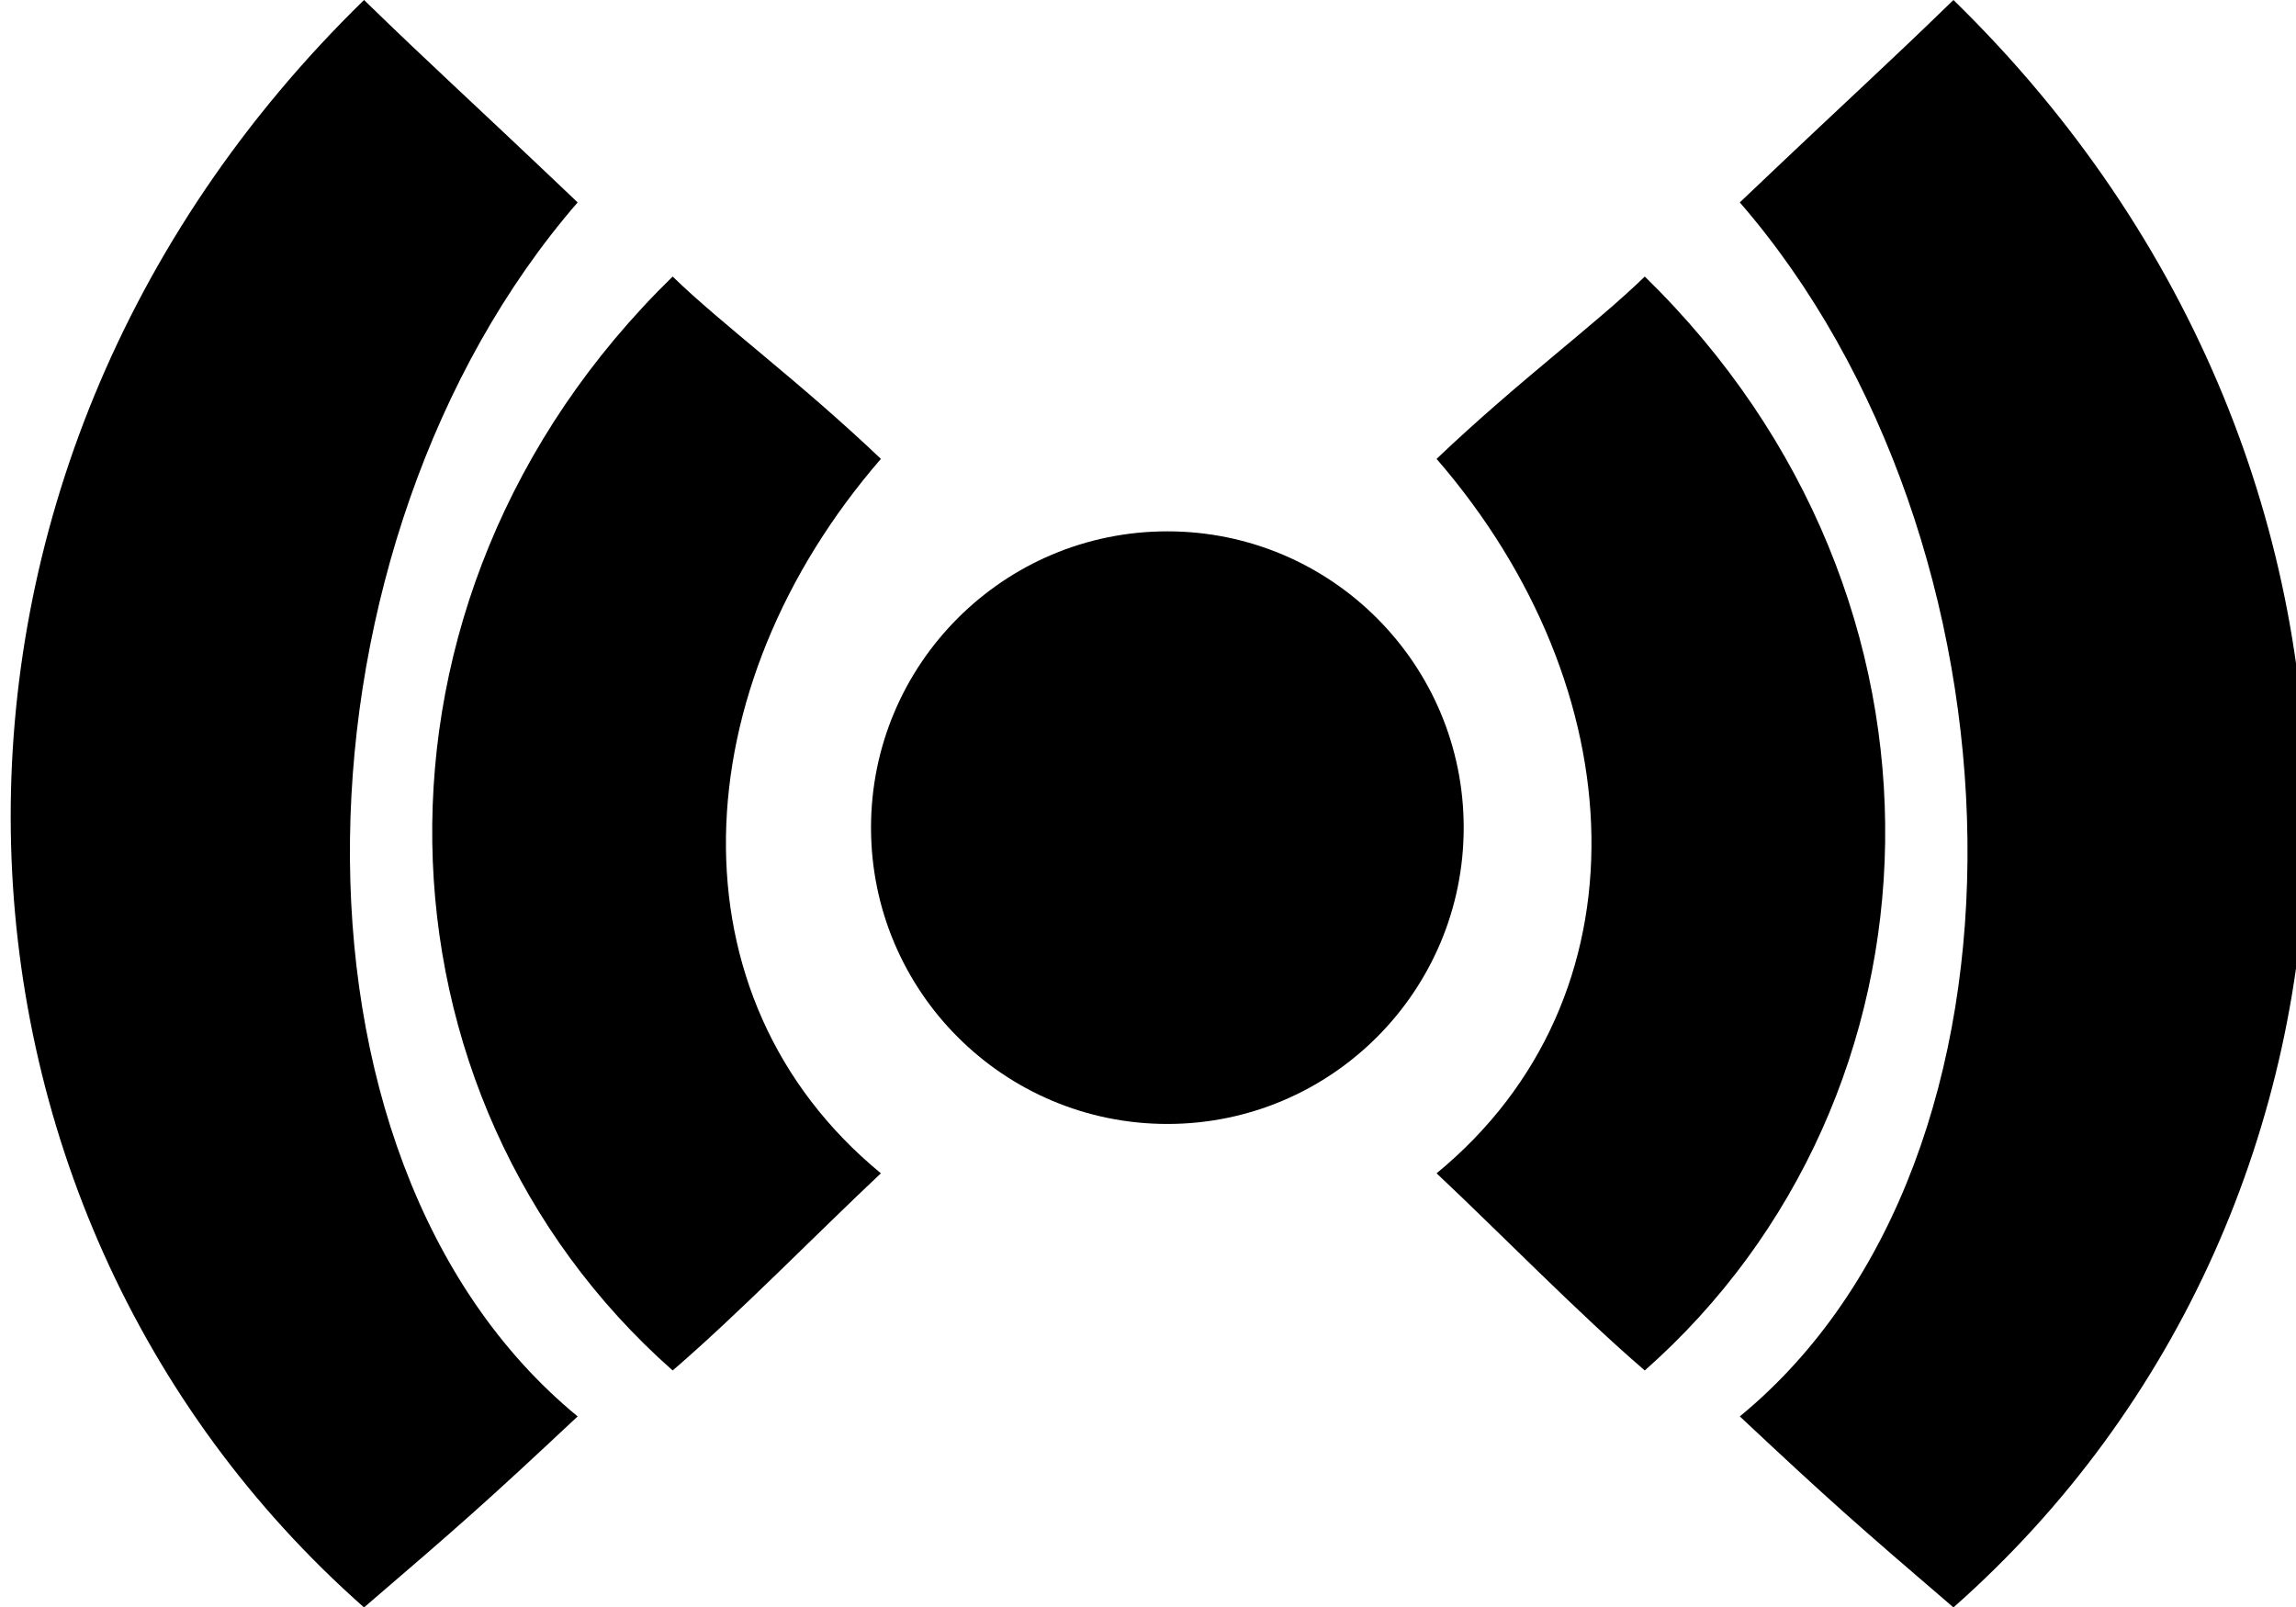 <?xml version="1.0" encoding="utf-8"?>
<!-- Generator: Adobe Illustrator 14.0.0, SVG Export Plug-In . SVG Version: 6.00 Build 43363)  -->
<!DOCTYPE svg PUBLIC "-//W3C//DTD SVG 1.1//EN" "http://www.w3.org/Graphics/SVG/1.1/DTD/svg11.dtd">
<svg version="1.1" id="Layer_1" xmlns="http://www.w3.org/2000/svg" xmlns:xlink="http://www.w3.org/1999/xlink" x="0px" y="0px"
	 width="102.83px" height="72px" viewBox="0 0 102.83 72" style="enable-background:new 0 0 102.83 72;" xml:space="preserve">
<path d="M16.304,0c3.24,3.15,4.125,3.889,9.567,9.066c-13.091,15.105-14.098,42.795,0,54.378c-4.114,3.858-5.294,4.89-9.567,8.556
	C-4.052,54.028-5.526,21.288,16.304,0z"/>
<path d="M30.126,12.387c2.204,2.146,5.624,4.645,9.327,8.167c-8.91,10.281-9.593,24.12,0,32.001
	c-2.799,2.626-6.419,6.336-9.327,8.831C16.275,49.156,15.27,26.876,30.126,12.387z"/>
<g>
	<path d="M87.488,0c-3.242,3.15-4.124,3.889-9.568,9.066c13.091,15.105,14.096,42.795,0,54.378c4.115,3.858,5.295,4.89,9.568,8.556
		C107.842,54.028,109.318,21.288,87.488,0z"/>
	<path d="M73.664,12.387c-2.203,2.146-5.624,4.645-9.325,8.167c8.905,10.281,9.591,24.12,0,32.001
		c2.797,2.626,6.415,6.336,9.325,8.831C87.515,49.156,88.52,26.876,73.664,12.387z"/>
</g>
<path d="M65.554,37.07c0,7.332-5.942,13.274-13.272,13.274c-7.33,0-13.272-5.942-13.272-13.274c0-7.327,5.942-13.27,13.272-13.27
	C59.611,23.8,65.554,29.743,65.554,37.07z"/>
</svg>
